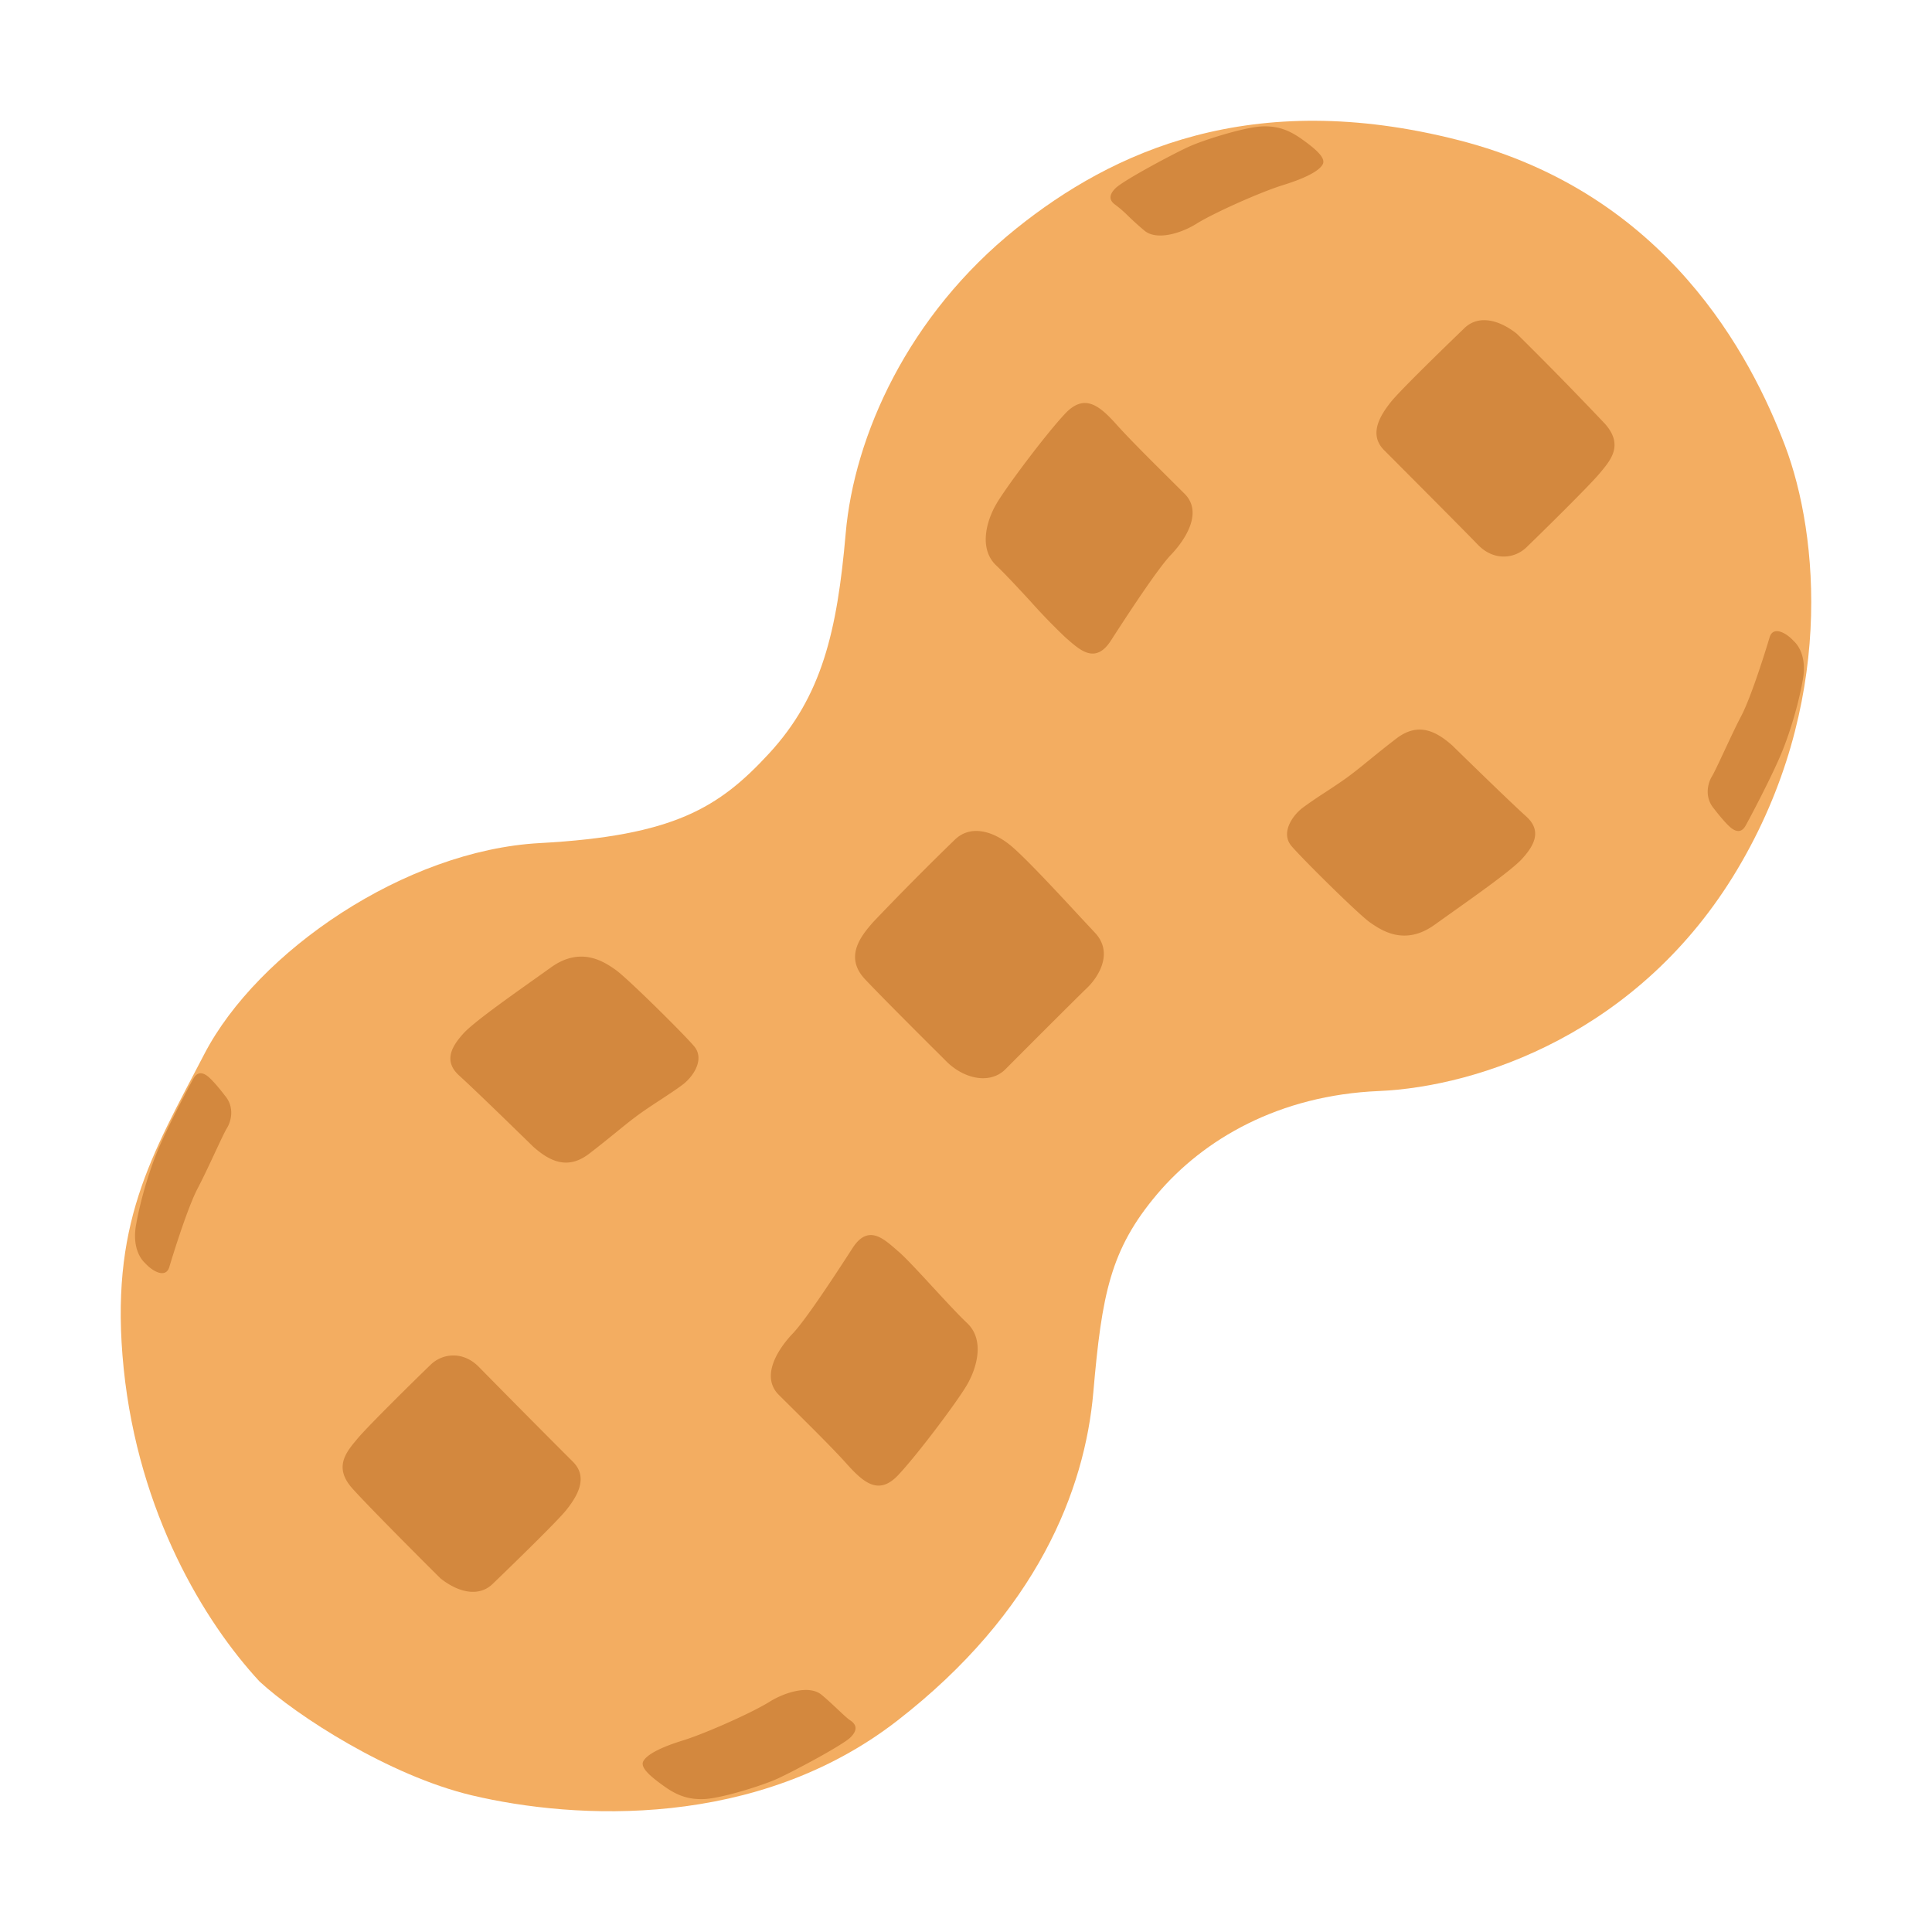 <svg xmlns="http://www.w3.org/2000/svg" fill="none" viewBox="0 0 32 32"><path fill="#F3AD61" d="M7.813 29.736c-1.37-.326-2.905-1.322-3.514-1.885-.914-.987-2.003-2.784-2.25-5.18-.245-2.396.457-3.523 1.336-5.214s3.318-3.372 5.557-3.493c2.224-.12 2.97-.589 3.797-1.485.874-.948 1.127-2.02 1.268-3.641.14-1.621 1.033-3.616 2.828-5.055 1.581-1.268 3.882-2.342 7.326-1.461 3.444.88 4.842 3.578 5.404 5.058s.828 4.305-.788 7.018-4.288 3.602-5.94 3.673c-1.651.07-2.9.795-3.674 1.711-.773.916-.913 1.656-1.054 3.277-.14 1.62-.931 3.646-3.25 5.443s-5.32 1.644-7.046 1.234"/><path fill="#D3883E" d="M21.573 2.312c.204.147.39.299.337.406s-.27.227-.657.347-1.16.468-1.431.638-.667.28-.863.12a5 5 0 0 1-.274-.247 2 2 0 0 0-.206-.18c-.093-.063-.133-.152 0-.281.134-.13.943-.562 1.205-.682s.933-.326 1.213-.339.471.071.676.218M25.122 5.527c-.3-.238-.647-.319-.879-.08-.343.33-1.063 1.031-1.203 1.208-.176.22-.378.537-.115.801.264.265 1.292 1.295 1.555 1.568.264.273.606.23.8.044.193-.185 1.036-1.013 1.212-1.224l.02-.024c.172-.206.381-.456.068-.804a62 62 0 0 0-1.458-1.489M29.31 10.557c.057-.194.272-.08.4.061.099.09.21.296.153.626s-.175.775-.334 1.176c-.158.4-.57 1.176-.619 1.26-.048.083-.119.118-.224.043-.084-.06-.231-.242-.294-.325-.167-.194-.106-.428-.035-.542.034-.056.11-.218.198-.406.093-.199.199-.427.285-.59.167-.317.413-1.11.47-1.303M24.054 12.347c-.276-.245-.57-.386-.924-.116-.184.141-.323.254-.446.354-.113.092-.213.174-.324.257-.116.088-.271.19-.419.287a7 7 0 0 0-.37.254c-.173.135-.36.418-.18.63s1.117 1.139 1.303 1.267c.186.129.571.393 1.065.039l.261-.186c.468-.332 1.028-.73 1.19-.908.192-.212.34-.457.07-.701s-.93-.888-1.226-1.177M17.645 6.848c.316-.334.562-.132.834.168.216.243.588.612.891.913l.251.25c.317.317-.008.783-.228 1.012-.22.23-.72.996-.993 1.419-.248.385-.496.17-.698-.004l-.057-.05a10 10 0 0 1-.576-.595c-.21-.228-.426-.46-.566-.593-.3-.282-.159-.75 0-1.022.158-.273.825-1.163 1.142-1.498M8.833 18.994c.276.244.57.386.924.116.184-.141.322-.254.446-.354.113-.092.213-.174.324-.257.116-.088.271-.19.419-.287.146-.096.284-.187.37-.254.173-.135.359-.418.18-.63-.18-.212-1.117-1.139-1.303-1.267-.186-.13-.571-.393-1.065-.039l-.261.186c-.468.332-1.028.73-1.19.908-.192.212-.34.456-.07.7.27.245.93.889 1.226 1.178M2.805 20.984c-.057.194-.272.08-.4-.061-.099-.09-.21-.295-.153-.626.057-.33.176-.775.334-1.176s.57-1.175.62-1.26c.047-.083.118-.118.223-.043.084.06.231.242.294.326.167.194.106.427.036.541-.035.056-.11.218-.199.407-.092.198-.199.426-.285.589-.167.317-.413 1.11-.47 1.303M7.295 26.142c.298.238.646.319.878.08.343-.33 1.063-1.032 1.204-1.208.175-.22.377-.537.114-.801a259 259 0 0 1-1.555-1.568c-.264-.273-.606-.23-.8-.044-.193.185-1.036 1.013-1.212 1.224l-.02.024c-.172.206-.38.456-.068.804.26.29 1.08 1.113 1.459 1.489M10.992 29.58c-.205-.147-.392-.299-.338-.406s.27-.227.658-.347c.386-.12 1.16-.468 1.43-.638.272-.169.667-.28.863-.12.096.079.191.169.274.247.086.08.159.15.206.18.093.063.133.152 0 .282s-.942.561-1.205.681c-.262.12-.933.326-1.213.339s-.471-.071-.675-.218M14.876 24.433c-.316.335-.562.132-.834-.167-.216-.244-.588-.612-.891-.913l-.252-.25c-.316-.317.01-.784.229-1.013.22-.23.72-.995.993-1.418.248-.386.496-.17.698.003l.057.05c.112.093.34.34.576.596.21.227.425.46.566.593.299.282.158.748 0 1.021-.158.274-.825 1.163-1.142 1.498M15.693 17.598c.308.29.72.352.958.114.237-.238 1.168-1.171 1.353-1.348.184-.176.448-.58.131-.916l-.265-.284c-.37-.4-.898-.968-1.131-1.16-.3-.247-.668-.344-.923-.097a49 49 0 0 0-1.353 1.365c-.21.238-.483.582-.131.952.277.292.74.754 1.1 1.114q.146.144.261.26"/></svg>
